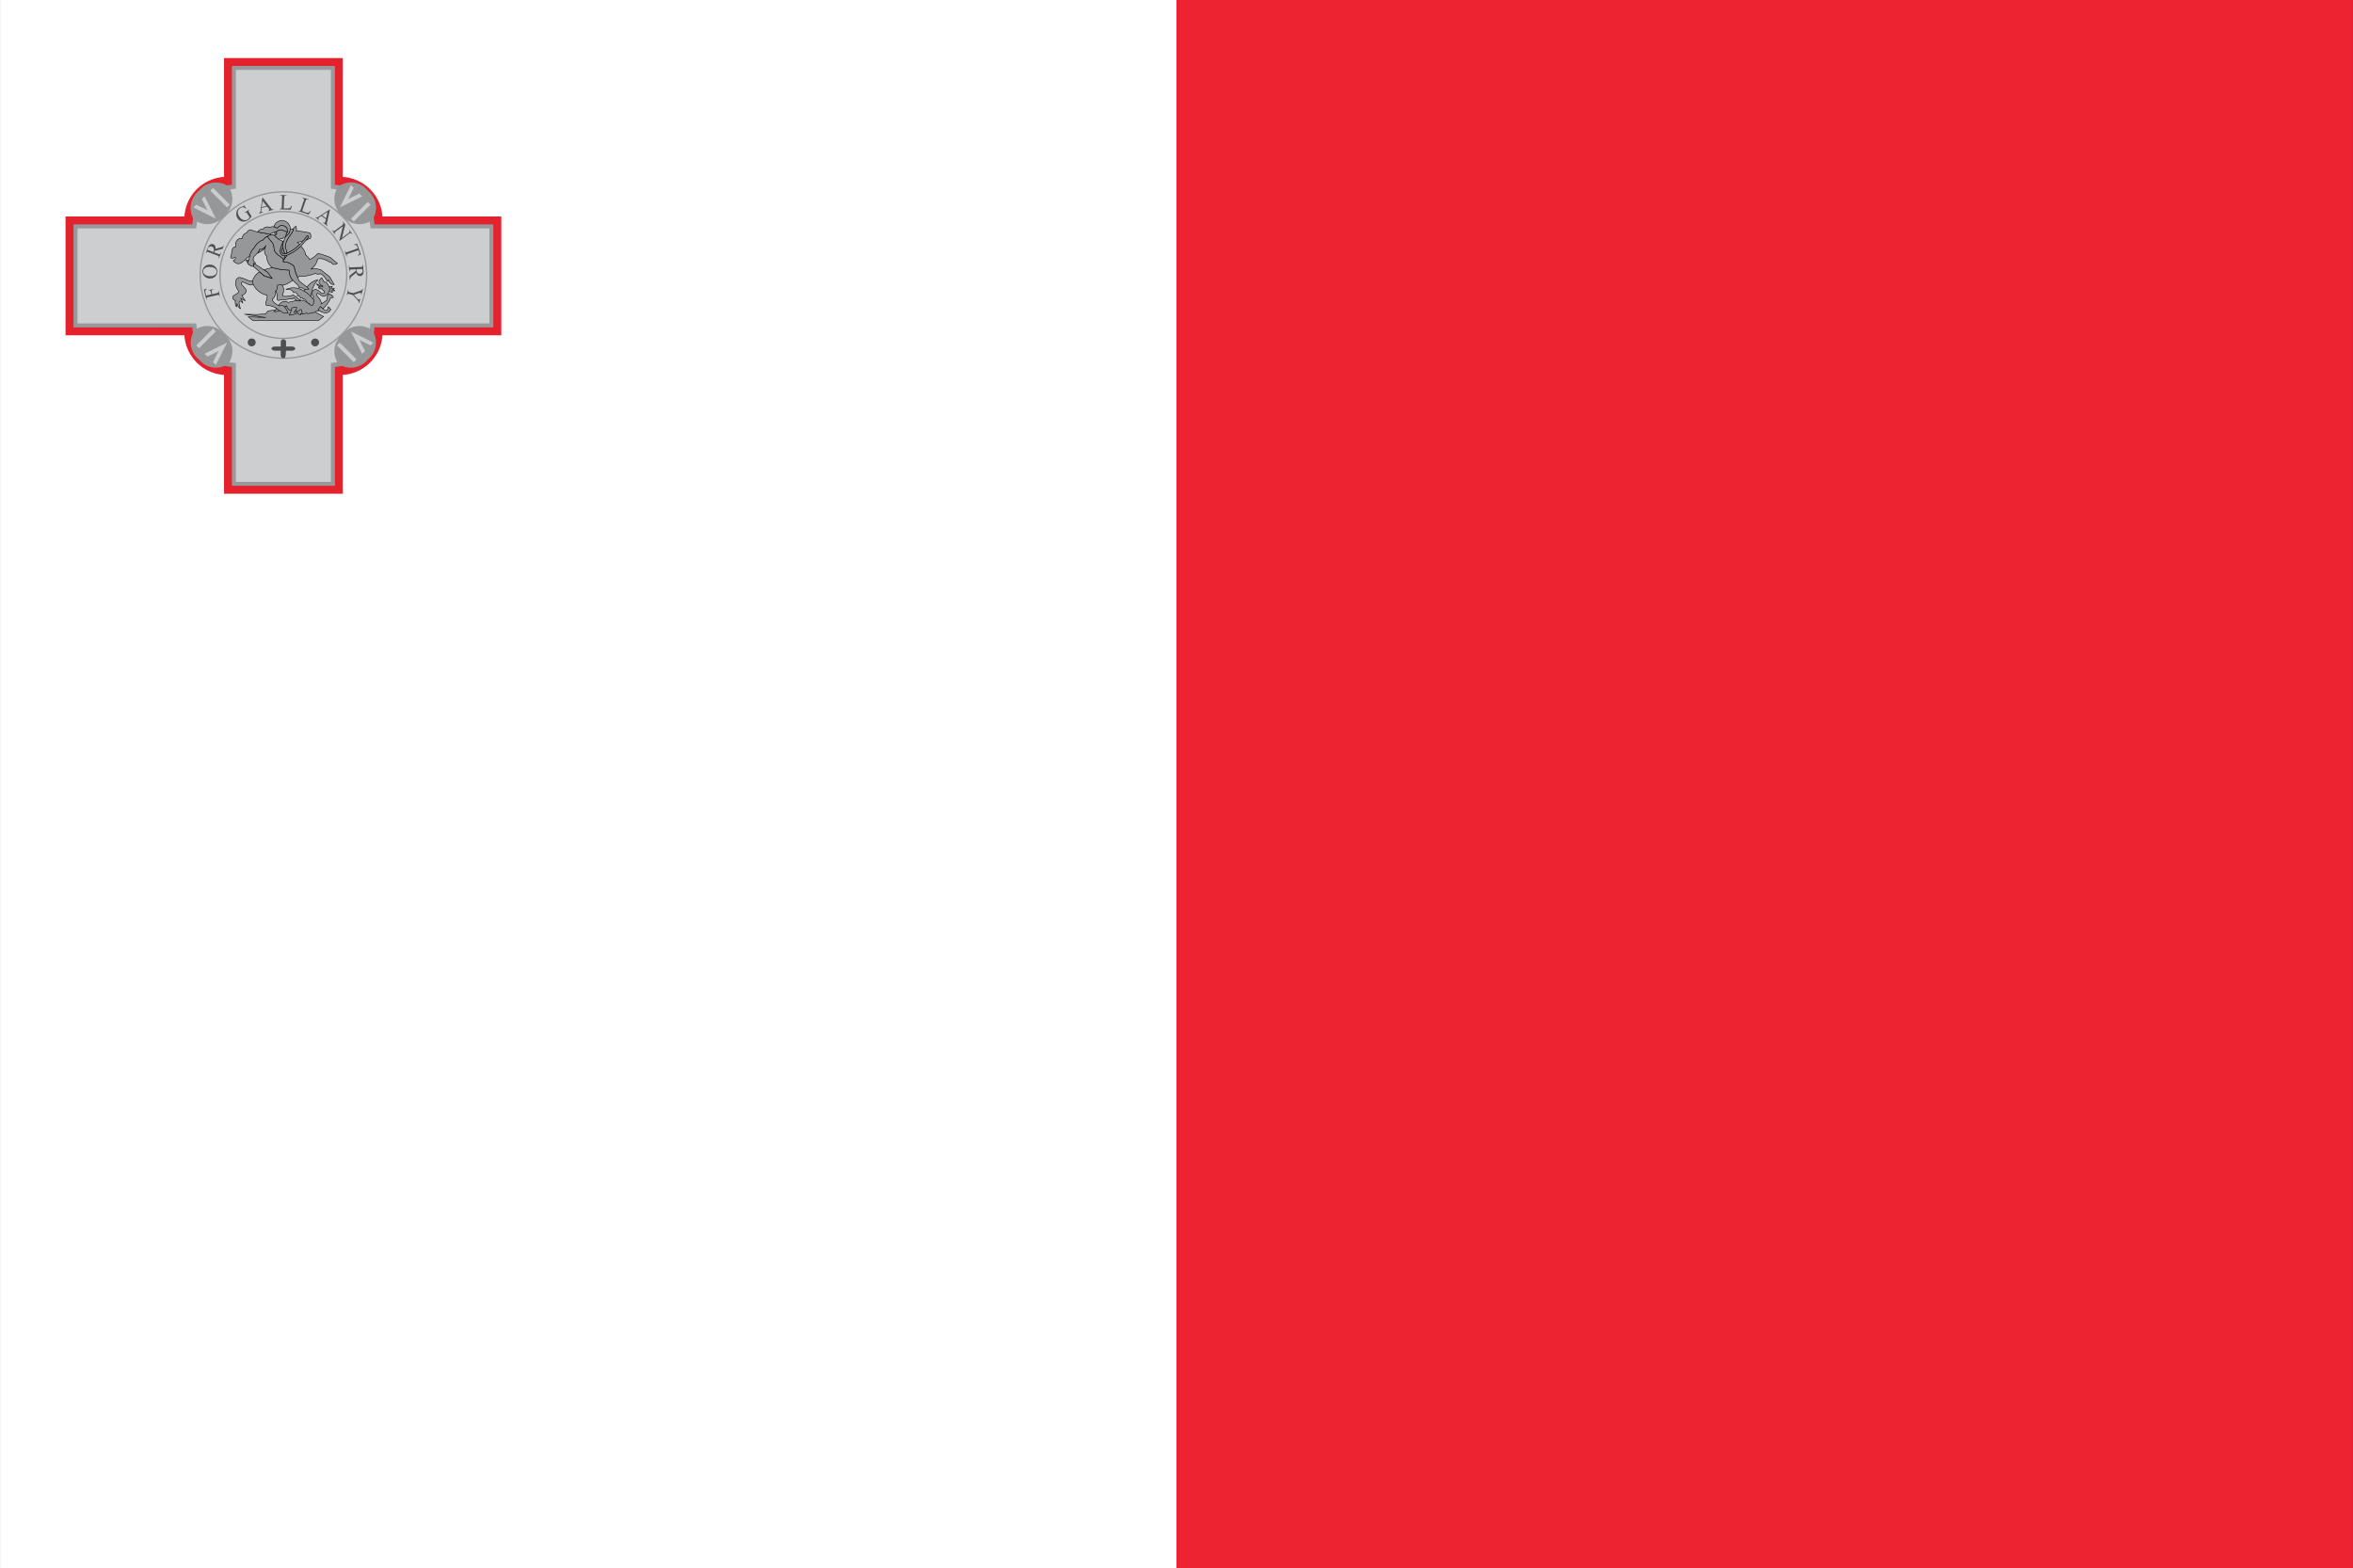 <svg id="Ebene_1" data-name="Ebene 1" xmlns="http://www.w3.org/2000/svg" viewBox="0 0 99.94 66.62"><rect x="0" y="0" width="99.94" height="66.62" fill="#333333" stroke="none"/><defs><style>.cls-1{fill:#ed2331;}.cls-2{fill:#fff;}.cls-3{fill:#e4222d;}.cls-4{fill:#98999b;}.cls-5{fill:#cdcecf;}.cls-10,.cls-12,.cls-6{fill:#969799;}.cls-7{fill:#ccc;}.cls-11,.cls-8{fill:none;}.cls-8{stroke:#969799;stroke-width:0.057px;}.cls-9{fill:#4f4e51;}.cls-10,.cls-12{stroke:#000;stroke-width:0.022px;}.cls-12{stroke-linecap:round;}</style></defs><rect id="rect4" class="cls-1" x="49.969" y="-0.003" width="49.969" height="66.625"/><rect id="rect6" class="cls-2" x="0.002" y="-0.003" width="49.967" height="66.625"/><path id="path2291" class="cls-3" d="M2.784,9.194v5.049H7.833a1.807,1.807,0,0,0,1.682,1.682v5.047h5.047V15.925a1.811,1.811,0,0,0,1.683-1.682h5.047V9.194H16.245a1.808,1.808,0,0,0-1.683-1.679V2.464H9.515V7.515A1.8,1.8,0,0,0,7.833,9.194Z"/><path id="path2295" class="cls-4" d="M3.121,9.53v4.375H8.169a1.808,1.808,0,0,0,1.682,1.68v5.047h4.374V15.585a1.808,1.808,0,0,0,1.682-1.68h5.046V9.53H15.907a1.805,1.805,0,0,0-1.682-1.681V2.8H9.851V7.849A1.805,1.805,0,0,0,8.169,9.53Z"/><path id="path2301" class="cls-4" d="M9.7,7.954a.916.916,0,0,1-.178,1.252.915.915,0,0,1-1.25.18.912.912,0,0,1,.18-1.25A.91.91,0,0,1,9.7,7.954Z"/><path id="path2297" class="cls-5" d="M3.29,9.7v4.037H8.335a1.811,1.811,0,0,0,1.683,1.684v5.047h4.036V15.419a1.809,1.809,0,0,0,1.684-1.684h5.048V9.7H15.738a1.808,1.808,0,0,0-1.684-1.683V2.968H10.018V8.015A1.81,1.81,0,0,0,8.335,9.7Z"/><path id="path2301-2" data-name="path2301" class="cls-6" d="M9.7,7.919a.918.918,0,0,1-.178,1.252.918.918,0,0,1-1.25.18A.915.915,0,0,1,8.456,8.1.914.914,0,0,1,9.7,7.919Z"/><path id="path2303" class="cls-7" d="M8.214,8.81l.121-.116.478.237-.24-.473.119-.119.475.951-.953-.48Z"/><rect id="rect2305" class="cls-7" x="9.263" y="7.891" width="0.167" height="1.01" transform="translate(-3.199 9.066) rotate(-44.99)"/><path id="path2309" class="cls-6" d="M15.8,9.351a.916.916,0,0,1-1.249-.18.912.912,0,0,1-.177-1.252.915.915,0,0,1,1.249.18A.915.915,0,0,1,15.8,9.351Z"/><path id="path2311" class="cls-7" d="M14.906,7.86l.119.121-.237.477.474-.236.122.119-.952.469.474-.95Z"/><polygon id="rect2313" class="cls-7" points="15.623 8.577 15.74 8.694 15.025 9.411 14.906 9.29 15.623 8.577"/><path id="path2317" class="cls-6" d="M14.373,15.446A.907.907,0,0,1,14.55,14.2a.906.906,0,0,1,1.249-.179.913.913,0,0,1-.177,1.25.914.914,0,0,1-1.249.177Z"/><path id="path2319" class="cls-7" d="M15.859,14.554l-.119.117-.478-.236.24.474-.118.119-.478-.949.953.475Z"/><polygon id="rect2321" class="cls-7" points="15.146 15.269 15.025 15.384 14.313 14.671 14.432 14.554 15.146 15.269"/><path id="path2325" class="cls-6" d="M8.276,14.019a.907.907,0,0,1,1.25.179A.913.913,0,0,1,9.7,15.446a.912.912,0,0,1-1.248-.177.913.913,0,0,1-.18-1.25Z"/><path id="path2327" class="cls-7" d="M9.167,15.5l-.119-.119.238-.475-.473.24-.121-.121.952-.474-.477.949Z"/><polygon id="rect2329" class="cls-7" points="8.456 14.79 8.335 14.671 9.048 13.956 9.167 14.077 8.456 14.79"/><path id="path2331" class="cls-8" d="M15.572,11.681a3.534,3.534,0,1,1-3.534-3.532,3.536,3.536,0,0,1,3.534,3.532Z"/><path id="path2333" class="cls-8" d="M14.728,11.681a2.693,2.693,0,1,1-2.69-2.694,2.689,2.689,0,0,1,2.69,2.694Z"/><path id="path2335" class="cls-9" d="M10.859,14.542a.171.171,0,0,1-.083.147.177.177,0,0,1-.17,0,.168.168,0,0,1-.082-.147.164.164,0,0,1,.082-.145.188.188,0,0,1,.17,0,.167.167,0,0,1,.083.145Z"/><path id="path2337" class="cls-9" d="M13.553,14.542a.169.169,0,0,1-.086.147.175.175,0,0,1-.169,0,.177.177,0,0,1-.085-.147A.174.174,0,0,1,13.3,14.4a.186.186,0,0,1,.169,0,.166.166,0,0,1,.086.145Z"/><path id="path2339" class="cls-9" d="M11.925,14.542v.176H11.7c-.225,0-.225.176,0,.176h.222v.175c0,.184.2.207.211.016l.014-.189h.223c.227,0,.227-.178,0-.178H12.15v-.174a.114.114,0,1,0-.225,0Z"/><g id="path4942"><path class="cls-10" d="M14.217,12.347a.163.163,0,0,0-.079-.045l.059-.045a.418.418,0,0,1-.13-.012c.026-.012.043-.076.043-.076a1.709,1.709,0,0,0-.176.029l0,.108a.308.308,0,0,0,.182.117.15.15,0,0,0-.019-.082A.234.234,0,0,0,14.217,12.347Z"/></g><g id="path4944"><path class="cls-10" d="M13.441,12.05a.418.418,0,0,0,.261.187l.008-.115C13.676,12.2,13.441,12.05,13.441,12.05Z"/></g><path id="path4946" class="cls-10" d="M10.736,13.616h2.79l.215-.172-.361-.191-.551-.188-.22-.121-.409.02-.343.183-.47.057-.11.127-.35.027-.546-.011.913.142-.749-.037Z"/><path id="path4948" class="cls-10" d="M12.24,12.845c-.351-.188-.453.277-.6.388.2.038.357-.156.53-.248.131.362.34.119.34.119s.217.346.5.19a.154.154,0,0,0,.166.006s.1.019.124-.028c.059.02.119-.048.119-.048s.121,0,.143-.061c.179.029.413-.369.413-.369l.071-.137.108-.021s.006-.069-.05-.067c0-.041-.04-.062-.089-.054.009-.022-.027-.043-.027-.043-.1.025-.106.273-.106.273s-.173.133-.236.166c.012-.222-.244-.336-.193-.428s.205.139.34.1a.387.387,0,0,0,.212-.355,1.67,1.67,0,0,0-.146-.241l-.088,0-.105-.189s-.121.094-.119.187.17.172.17.172a.248.248,0,0,1-.186.034c-.009.095.11.076.151.078a.231.231,0,0,0,.09.105s.042.1-.066.092-.235-.254-.388-.141.008.291.008.291a2.622,2.622,0,0,0-.16.313C12.822,12.632,12.622,12.769,12.24,12.845Z"/><path id="path4950" class="cls-10" d="M11.687,12.345c.142.134.043.357.1.4s.144-.023.144-.023a1,1,0,0,0,.421-.043c.117.066.071-.033.143-.03.061.165.275.133.275.133a1.589,1.589,0,0,0-.314-.252.977.977,0,0,1-.408.055c-.053-.008-.02-.072-.047-.107.1-.1.022-.338-.032-.428-.221-.145-.479.1-.28.295Z"/><path id="path4952" class="cls-10" d="M10.733,11.936c-.182.049-.5-.232-.641-.122s-.08.376.017.509-.137.176-.2.25.019.155.019.155l.068.044a.418.418,0,0,0,.023.215c.046.125.031-.047.043-.084.031.032.077.194.152.207a.738.738,0,0,1-.055-.214c-.016-.1.041-.17.156-.018a.871.871,0,0,0-.086-.2l.193.1a1.163,1.163,0,0,1-.148-.234s.183-.055.181-.194-.3-.285-.189-.355.324.207.5.074.062,0,.062,0S10.909,11.89,10.733,11.936Z"/><path id="path4962" class="cls-10" d="M13.5,11.892c-.32.015-.6.482-.6.482l.323.348A1.046,1.046,0,0,1,13.5,11.892Z"/><g id="path4976"><path class="cls-10" d="M12.628,12.569c.14-.031.127.1.127.1s.108-.049.124.043c.1-.049.16.148.16.148a.158.158,0,0,1,.132.09.113.113,0,0,0,.121,0l.057-.183s-.536-.778-1.21-.471c.313-.037.319.135.319.135S12.671,12.384,12.628,12.569Z"/></g><g id="path4978"><path class="cls-10" d="M14.053,13.14a.063.063,0,0,1-.047-.067c-.043.02-.068-.056-.068-.056s-.007.173-.088.172-.237-.176-.237-.176l-.1.144C13.915,13.466,14.053,13.14,14.053,13.14Z"/></g><g id="path4980"><path class="cls-10" d="M12.591,13.04l-.2.039-.054.227s-.072.064-.052.078.135-.022.135-.022a.527.527,0,0,0,.225-.074.151.151,0,0,0,.115.09.1.1,0,0,0,0-.057.149.149,0,0,0,.073,0s.02-.064-.027-.086c.005-.05.028-.091-.057-.087-.062.068-.213.142-.252.121S12.643,13.151,12.591,13.04Z"/></g><path id="text1930" class="cls-9" d="M8.75,12.554l.23-.051L8.955,12.4a.08.08,0,0,0-.03-.053.092.092,0,0,0-.068-.01l0-.012.2-.049,0,.018a.1.1,0,0,0-.046.021.065.065,0,0,0-.02.026.11.11,0,0,0,0,.049l.024.107.186-.045a.344.344,0,0,0,.057-.021.028.028,0,0,0,.014-.02.076.076,0,0,0,0-.045l-.005-.021.016,0,.06.252-.015,0,0-.022a.064.064,0,0,0-.033-.047.142.142,0,0,0-.073.006l-.378.088a.265.265,0,0,0-.059.022.038.038,0,0,0-.015.021.082.082,0,0,0,0,.041l.005.022-.014,0-.1-.434.129-.037,0,.015a.165.165,0,0,0-.053.043.1.1,0,0,0-.019.041.216.216,0,0,0,.009.069l.029.129ZM8.6,11.511a.29.29,0,0,1,.1-.2.3.3,0,0,1,.226-.07.3.3,0,0,1,.223.1.272.272,0,0,1,.08.213.28.28,0,0,1-.1.2.318.318,0,0,1-.233.074.325.325,0,0,1-.23-.113.307.307,0,0,1-.067-.207Zm.035.01a.158.158,0,0,0,.049.132.374.374,0,0,0,.218.075.343.343,0,0,0,.229-.053.15.15,0,0,0,.069-.121.175.175,0,0,0-.06-.145.327.327,0,0,0-.207-.066.364.364,0,0,0-.232.047.16.16,0,0,0-.066.131Zm.874-1.1-.057.148-.337.088-.013.037,0,.01-.006.014.164.062a.129.129,0,0,0,.071.014.068.068,0,0,0,.037-.043l.009-.02.014,0-.092.245-.014-.006.008-.024a.064.064,0,0,0,0-.058.143.143,0,0,0-.06-.034l-.365-.138a.133.133,0,0,0-.07-.012.059.059,0,0,0-.038.039l-.009.022-.012-.006.078-.205a.549.549,0,0,1,.062-.125.186.186,0,0,1,.076-.055.141.141,0,0,1,.1,0,.145.145,0,0,1,.08.07.2.2,0,0,1,.012.123l.207-.052a.429.429,0,0,0,.1-.041.189.189,0,0,0,.053-.067Zm-.444.287a.029.029,0,0,0,0-.014l0-.009a.2.2,0,0,0,.012-.133.125.125,0,0,0-.073-.076.114.114,0,0,0-.1,0,.12.12,0,0,0-.068.074.368.368,0,0,0-.016.064Zm1.289-2,.114.151-.011.007a.264.264,0,0,0-.109-.056.188.188,0,0,0-.145.031.2.2,0,0,0-.1.172.309.309,0,0,0,.059.183.331.331,0,0,0,.113.116.2.2,0,0,0,.131.041.176.176,0,0,0,.109-.032.213.213,0,0,0,.05-.044.161.161,0,0,0,.036-.053l-.095-.147a.135.135,0,0,0-.037-.049.037.037,0,0,0-.027-.005.113.113,0,0,0-.049.021l-.009-.014.2-.128.009.013-.009.006a.053.053,0,0,0-.028.047.171.171,0,0,0,.028.06l.1.157a.436.436,0,0,1-.06.088.528.528,0,0,1-.086.074.334.334,0,0,1-.286.051.305.305,0,0,1-.164-.129.334.334,0,0,1-.05-.149.323.323,0,0,1,.032-.181.318.318,0,0,1,.11-.119.39.39,0,0,1,.053-.028c.017-.006.043-.014.079-.023a.16.16,0,0,0,.032-.008.018.018,0,0,0,.007-.016.042.042,0,0,0-.009-.029l.014-.008Zm.985.067-.227.06-.015.1a.112.112,0,0,0,0,.054.034.034,0,0,0,.019.018.09.09,0,0,0,.058,0l0,.017L11,9.073l0-.017a.094.094,0,0,0,.04-.03.231.231,0,0,0,.028-.1l.077-.531.016,0,.334.427a.2.2,0,0,0,.064.065.1.1,0,0,0,.063.006l0,.013-.231.065-.005-.016c.023-.01.039-.016.046-.027a.035.035,0,0,0,.006-.028.171.171,0,0,0-.033-.052l-.058-.076Zm-.022-.028-.161-.209-.041.262.2-.053Zm1.068,0,.017,0-.059.16-.468-.017V8.868H11.9a.073.073,0,0,0,.057-.021.232.232,0,0,0,.009-.067l.016-.386a.145.145,0,0,0-.009-.073A.074.074,0,0,0,11.92,8.3l-.021,0V8.282l.273.01,0,.018a.194.194,0,0,0-.068.007.037.037,0,0,0-.025.022.213.213,0,0,0-.011.068l-.014.377a.1.1,0,0,0,0,.051.041.041,0,0,0,.016.016.3.3,0,0,0,.069,0l.042,0a.364.364,0,0,0,.1-.005.122.122,0,0,0,.054-.036.253.253,0,0,0,.048-.08Zm.807.215.014.008-.1.141-.445-.149.006-.013.022.005a.054.054,0,0,0,.057-.005.188.188,0,0,0,.032-.061l.124-.367a.135.135,0,0,0,.008-.072.06.06,0,0,0-.043-.034L12.843,8.4l.005-.015.263.086-.006.015a.245.245,0,0,0-.068-.013A.067.067,0,0,0,13,8.485a.2.2,0,0,0-.025.061l-.122.357a.1.1,0,0,0-.009.053c0,.008.006.012.011.018A.49.49,0,0,0,12.923,9l.044.016a.321.321,0,0,0,.095.021.1.1,0,0,0,.059-.019.273.273,0,0,0,.072-.065Zm.65.348-.19-.135-.09.053a.146.146,0,0,0-.042.035.023.023,0,0,0,0,.025.112.112,0,0,0,.039.045l-.008.016-.159-.111.01-.014a.105.105,0,0,0,.053.014.268.268,0,0,0,.091-.045L14,8.9l.013.01-.119.535a.209.209,0,0,0-.008.09.091.091,0,0,0,.036.053l-.01.014L13.72,9.46l.011-.016a.087.087,0,0,0,.045.022.037.037,0,0,0,.024-.014.257.257,0,0,0,.024-.06l.019-.092Zm.009-.037L13.91,9l-.23.145Zm.716.134.1.131-.143.567.278-.207c.032-.024.046-.041.048-.055a.057.057,0,0,0-.014-.049l-.014-.019.014-.01.127.168-.014.012-.015-.018a.059.059,0,0,0-.049-.029.174.174,0,0,0-.06.029l-.407.307-.008-.014.153-.609-.3.218c-.028.022-.044.041-.046.053a.062.062,0,0,0,.016.051l.012.017-.012.012L14.1,9.784l.013-.012.011.018a.058.058,0,0,0,.052.027.094.094,0,0,0,.057-.029l.339-.25a.189.189,0,0,0,.008-.055.173.173,0,0,0-.008-.043l-.021-.033.013-.01Zm.765,1.4-.132.051-.007-.016a.329.329,0,0,0,.048-.029.119.119,0,0,0,.022-.047.106.106,0,0,0-.01-.061l-.028-.08-.435.154a.14.14,0,0,0-.063.034.087.087,0,0,0,0,.056l.009.018-.017.008-.086-.244.017,0,.006.017a.064.064,0,0,0,.041.047.145.145,0,0,0,.063-.014l.438-.152-.024-.068a.22.22,0,0,0-.025-.053.1.1,0,0,0-.046-.029.175.175,0,0,0-.069.006l-.006-.018.138-.037.166.461Zm-.481,1.072-.009-.162.272-.217v-.062l-.178.009a.128.128,0,0,0-.068.016.053.053,0,0,0-.019.051l0,.025h-.016l-.014-.258.017,0V11.3a.062.062,0,0,0,.029.057.206.206,0,0,0,.063,0l.394-.019c.037,0,.061-.006.069-.016a.078.078,0,0,0,.018-.052v-.024l.017,0,.009.221a.524.524,0,0,1,0,.14.168.168,0,0,1-.048.081.136.136,0,0,1-.089.037.13.13,0,0,1-.1-.032.2.2,0,0,1-.065-.111l-.166.135a.341.341,0,0,0-.077.078.193.193,0,0,0-.018.08l-.019,0Zm.289-.443,0,.017v.008a.19.19,0,0,0,.044.125.124.124,0,0,0,.1.043.144.144,0,0,0,.091-.045.128.128,0,0,0,.027-.094.289.289,0,0,0-.012-.066l-.251.012Zm.166,1.242-.054.205-.015,0,0-.01a.1.1,0,0,0,0-.039.1.1,0,0,0-.018-.045.617.617,0,0,0-.048-.06l-.186-.2-.147-.037a.131.131,0,0,0-.07-.006.066.066,0,0,0-.031.045l0,.02-.018,0,.068-.246.014.006-.005.019a.066.066,0,0,0,.008.059.133.133,0,0,0,.062.027l.137.034.29-.1c.032-.014.054-.02.062-.024a.1.1,0,0,0,.038-.035.113.113,0,0,0,.009-.025l.019,0-.069.25-.014,0,0-.012a.1.1,0,0,0,0-.041.031.031,0,0,0-.025-.025.131.131,0,0,0-.061.011l-.224.073.152.16a.132.132,0,0,0,.054.041.041.041,0,0,0,.022,0,.046.046,0,0,0,.02-.014.053.053,0,0,0,.016-.031l.015,0Z"/><path class="cls-11" d="M11.055,9.876c-.022-.006-.04-.008-.059-.014A.509.509,0,0,0,11.055,9.876Z"/><polygon class="cls-11" points="12.145 10.038 12.142 10.04 12.142 10.042 12.145 10.038"/><path class="cls-11" d="M12.9,10.206a.673.673,0,0,1-.264.078s.041.045.09.1A2.313,2.313,0,0,0,12.9,10.206Z"/><path class="cls-11" d="M11.336,10.882a.335.335,0,0,1-.078-.338l-.006,0a.93.93,0,0,1-.316.215,1.325,1.325,0,0,1-.135.133.23.23,0,0,0-.03.156c.008.062.062.078.07.094s.031.054.013.066-.065-.021-.078-.025l.08.05.351.229a3.284,3.284,0,0,1,.361-.1A.625.625,0,0,1,11.336,10.882Z"/><path class="cls-11" d="M12.08,10.782v0Z"/><path class="cls-10" d="M11.252,10.542l.006,0a.358.358,0,0,1,.056-.125c-.042.049-.125.184-.282.168a.387.387,0,0,1-.1.17A.93.93,0,0,0,11.252,10.542Z"/><path class="cls-12" d="M11.74,9.946c.012-.015.017-.049,0-.111a.65.65,0,0,1-.1.033.53.53,0,0,0,.067.1A.192.192,0,0,0,11.74,9.946Z"/><polygon class="cls-12" points="12.062 10.069 12.059 10.071 12.067 10.069 12.062 10.069"/><path class="cls-10" d="M13.633,11.464a.8.8,0,0,0-.435-.031A.638.638,0,0,0,13.487,11c.282-.074.488.158.583.15.081.157.261.038.261.038l-.3-.25a3.562,3.562,0,0,0-.526-.176,1.186,1.186,0,0,1-.345.263.833.833,0,0,0-.2-.215c.038-.076-.079-.238-.181-.363a1.744,1.744,0,0,1-.591.387h0a.449.449,0,0,1-.106.148.366.366,0,0,1-.052.137.653.653,0,0,1,.467.2,1.828,1.828,0,0,0,.143.457c.027-.011.055-.025.082-.035a1.754,1.754,0,0,0,.679-.131c.07.053.141.03.22.02.26.137.263.439.329.254.068.232.245.2.245.2L14,11.755S13.778,11.585,13.633,11.464Z"/><path class="cls-10" d="M12.159,10.278a.387.387,0,0,0-.014.323s.024.085.037.158a1.76,1.76,0,0,0,.543-.371c-.049-.059-.09-.1-.09-.1a.673.673,0,0,0,.264-.078,1.8,1.8,0,0,0,.128-.17.042.042,0,0,1,.055-.012.04.04,0,0,1,.007.055A1.488,1.488,0,0,1,13,10.2a.207.207,0,0,0,.116-.06s.067.015.079-.047a.261.261,0,0,0-.032-.2,4.634,4.634,0,0,0-.58-.088c.035-.058-.017-.2-.017-.2a1.465,1.465,0,0,0-.129.125.051.051,0,0,1,.029.02C12.421,9.892,12.24,10.069,12.159,10.278Z"/><path class="cls-10" d="M12.292,11.472a2.684,2.684,0,0,1-.716-.106l-.008,0a3.284,3.284,0,0,0-.361.1l.155.1.182.258-.325-.105-.2-.168a.648.648,0,0,0-.3.414.8.8,0,0,0,.624.57c.039.127-.087.33-.05.409s.235-.057.607.279c.06-.018.066.039.116.058a.733.733,0,0,0,.218.012,1.053,1.053,0,0,0-.162-.279.207.207,0,0,0-.2-.018c-.135-.078-.263-.125-.308-.287.094-.039.186-.285.133-.344.084-.027.071-.166.094-.257l.155-.008s.055.043.246-.045a1.538,1.538,0,0,0,.246-.153A.567.567,0,0,1,12.292,11.472Z"/><path class="cls-10" d="M12.08,10.782l.008,0-.007-.023v.025Z"/><path class="cls-10" d="M10.563,11.061c-.042-.013-.1-.029-.11-.013s.069.119.075.123a.052.052,0,0,1,0-.022A.248.248,0,0,1,10.563,11.061Z"/><path class="cls-10" d="M11.362,11.561l-.155-.1-.351-.229-.08-.05h0c-.011.005,0,.1,0,.113s-.016.01-.031.012l.035.025.251.215.2.168.325.105Z"/><path class="cls-10" d="M11.615,9.987a.117.117,0,0,1,.036.016l.009.006,0-.006Z"/><path class="cls-10" d="M12.713,11.939c-.02-.038-.049-.094-.077-.159a1.828,1.828,0,0,1-.143-.457.653.653,0,0,0-.467-.2h0l0-.131c-.131-.121-.253-.16-.349-.318-.055-.072-.013-.252-.112-.373l-.024-.029c-.03-.032-.054-.065-.081-.09-.05-.061-.088-.108-.073-.155l.014-.009a.489.489,0,0,0-.236.179.4.4,0,0,0-.153.075.742.742,0,0,0-.232.273.568.568,0,0,0-.177.33,1.112,1.112,0,0,0-.024.16.3.3,0,0,1-.017.029.248.248,0,0,0-.037.088.052.052,0,0,0,0,.022c0,.029.02.053.04.047,0,.027.036.051.053.043a.059.059,0,0,0,.065.035c0,.01.026.014.05.01s.029,0,.031-.012-.007-.108,0-.113h0c.013,0,.063.037.078.025s0-.051-.013-.066-.062-.032-.07-.094a.23.23,0,0,1,.03-.156,1.325,1.325,0,0,0,.135-.133.387.387,0,0,0,.1-.17c.157.016.24-.119.282-.168a.358.358,0,0,0-.056.125.335.335,0,0,0,.078.338.625.625,0,0,0,.232.48l.008,0a2.684,2.684,0,0,0,.716.106.567.567,0,0,0,.152.425,1.4,1.4,0,0,0,.236.221.118.118,0,0,0,.023.088.159.159,0,0,0,.13.018.353.353,0,0,0,.29.064C13.141,12.259,12.792,12.015,12.713,11.939Z"/><path class="cls-10" d="M11.468,9.95c-.126-.029-.271-.051-.413-.074A.509.509,0,0,1,11,9.862c-.018,0-.035-.006-.051-.009h0a1.385,1.385,0,0,1-.293-.092.191.191,0,0,0-.179.138c-.126,0-.211.194-.194.237-.229-.047-.316.215-.262.343-.2.01-.171.256-.191.327-.061.154-.039.2.167.121a.125.125,0,0,1-.091.146c.287.33.47-.072.7-.2a.568.568,0,0,1,.177-.33.742.742,0,0,1,.232-.273.4.4,0,0,1,.153-.075.489.489,0,0,1,.236-.179.1.1,0,0,1,.02-.008.289.289,0,0,1,.152-.031A.715.715,0,0,0,11.468,9.95Z"/><path class="cls-10" d="M11,9.862c-.018,0-.033-.006-.05-.009h0C10.961,9.856,10.978,9.86,11,9.862Z"/><path class="cls-10" d="M11.978,9.573c-.11-.015-.2.119-.2.119a.542.542,0,0,0-.148-.058.229.229,0,0,0-.168.027.237.237,0,0,0-.291.065s-.178.011-.227.127c.017,0,.032.007.05.009s.037.008.059.014c.142.023.287.045.413.074a.391.391,0,0,1,.181-.082.65.65,0,0,0,.1-.033h0c.022-.008.051-.047.079-.047.239-.049.266.078.381.047l0-.012C12.219,9.772,12.206,9.6,11.978,9.573Z"/><polygon class="cls-10" points="11.994 10.241 12.034 10.261 12.036 10.261 11.994 10.241"/><path class="cls-10" d="M11.423,10.007h0a.1.1,0,0,0-.02.008Z"/><path class="cls-10" d="M12.081,10.767v0Z"/><path class="cls-10" d="M12.038,10.6c-.012-.04-.024-.08-.03-.095v0c-.033.107-.048.222.011.265l.013,0a.117.117,0,0,0,.048.006v-.027C12.073,10.722,12.054,10.659,12.038,10.6Z"/><polygon class="cls-10" points="11.607 9.985 11.615 9.987 11.611 9.985 11.607 9.985"/><path class="cls-10" d="M11.975,9.37a.357.357,0,0,0-.343.264.542.542,0,0,1,.148.058s.088-.134.2-.119c.228.024.241.2.23.25a.137.137,0,0,1-.043.1,1.049,1.049,0,0,0-.023.117l0,0a.358.358,0,0,0,.185-.283.189.189,0,0,0,0-.031A.357.357,0,0,0,11.975,9.37Z"/><path class="cls-10" d="M12.08,10.858c0,.038,0,.073,0,.11a.037.037,0,0,1,0,.015.449.449,0,0,0,.106-.148h0a.409.409,0,0,1-.056.018A.29.29,0,0,1,12.08,10.858Z"/><path class="cls-10" d="M12.206,9.835c-.115.031-.142-.1-.381-.047-.028,0-.057.039-.079.047h0c.013.062.008.1,0,.111a.192.192,0,0,1-.024.022L11.664,10a.386.386,0,0,0-.053-.014l0,0,.049.016,0,.006a1.5,1.5,0,0,0,.185.16.283.283,0,0,0,.07-.041c.076.051.087,0,.144-.057l0,0h.005a.076.076,0,0,0,.061,0l.01-.006a.13.13,0,0,1,0-.019h0v0a1.049,1.049,0,0,1,.023-.117.137.137,0,0,0,.043-.1Z"/><path class="cls-10" d="M12.08,10.858h-.007a.173.173,0,0,1-.042-.005.1.1,0,0,1-.051-.022c-.179-.117.009-.492.054-.57l-.04-.02-.113-.049-.036-.023h0a1.5,1.5,0,0,1-.185-.16L11.651,10a.117.117,0,0,0-.036-.016l-.008,0h0a.133.133,0,0,0-.037-.009.289.289,0,0,0-.152.031h0l-.021.008-.014.009c-.015.047.023.094.073.155.027.025.051.058.081.09l.024.029c.1.121.057.3.112.373.1.158.218.2.349.318.014.01.032.022.044.032s.011-.047.011-.053C12.081,10.931,12.08,10.9,12.08,10.858Z"/><polygon class="cls-10" points="12.036 10.259 12.041 10.261 12.041 10.261 12.042 10.253 12.037 10.259 12.036 10.259"/><polygon class="cls-10" points="12.041 10.261 12.041 10.261 12.036 10.259 12.034 10.261 12.039 10.263 12.041 10.261"/><path class="cls-10" d="M13.082,10.024a.042.042,0,0,0-.055.012,1.8,1.8,0,0,1-.128.17,2.313,2.313,0,0,1-.174.182,1.76,1.76,0,0,1-.543.371.511.511,0,0,1-.067.021h-.027l-.008,0h0a.117.117,0,0,1-.048-.006l-.013,0c-.059-.043-.044-.158-.011-.265a.5.5,0,0,1,.031-.244l0,0c-.045.078-.233.453-.054.57a.1.1,0,0,0,.051.022.173.173,0,0,0,.042.005h.007v0a.29.29,0,0,0,.048-.005.409.409,0,0,0,.056-.018,1.744,1.744,0,0,0,.591-.387A2.985,2.985,0,0,0,13,10.2a1.488,1.488,0,0,0,.091-.123A.04.04,0,0,0,13.082,10.024Z"/><path class="cls-10" d="M12.129,10.372c.006-.016.01-.031.016-.049a.459.459,0,0,1,.014-.045c.081-.209.262-.386.3-.517a.051.051,0,0,0-.029-.02.146.146,0,0,0-.1,0l-.005.01a.358.358,0,0,1-.185.283l0,0a.13.13,0,0,0,0,.019l-.01.006c-.017.03-.046.09-.078.164a.072.072,0,0,1-.008.022v.008l0,0a.5.5,0,0,0-.031.244h0c.006.017.018.057.03.1.016.055.035.118.043.151v0l.007.023h.027a.511.511,0,0,0,.067-.021c-.013-.073-.037-.158-.037-.158A.333.333,0,0,1,12.129,10.372Z"/></svg>